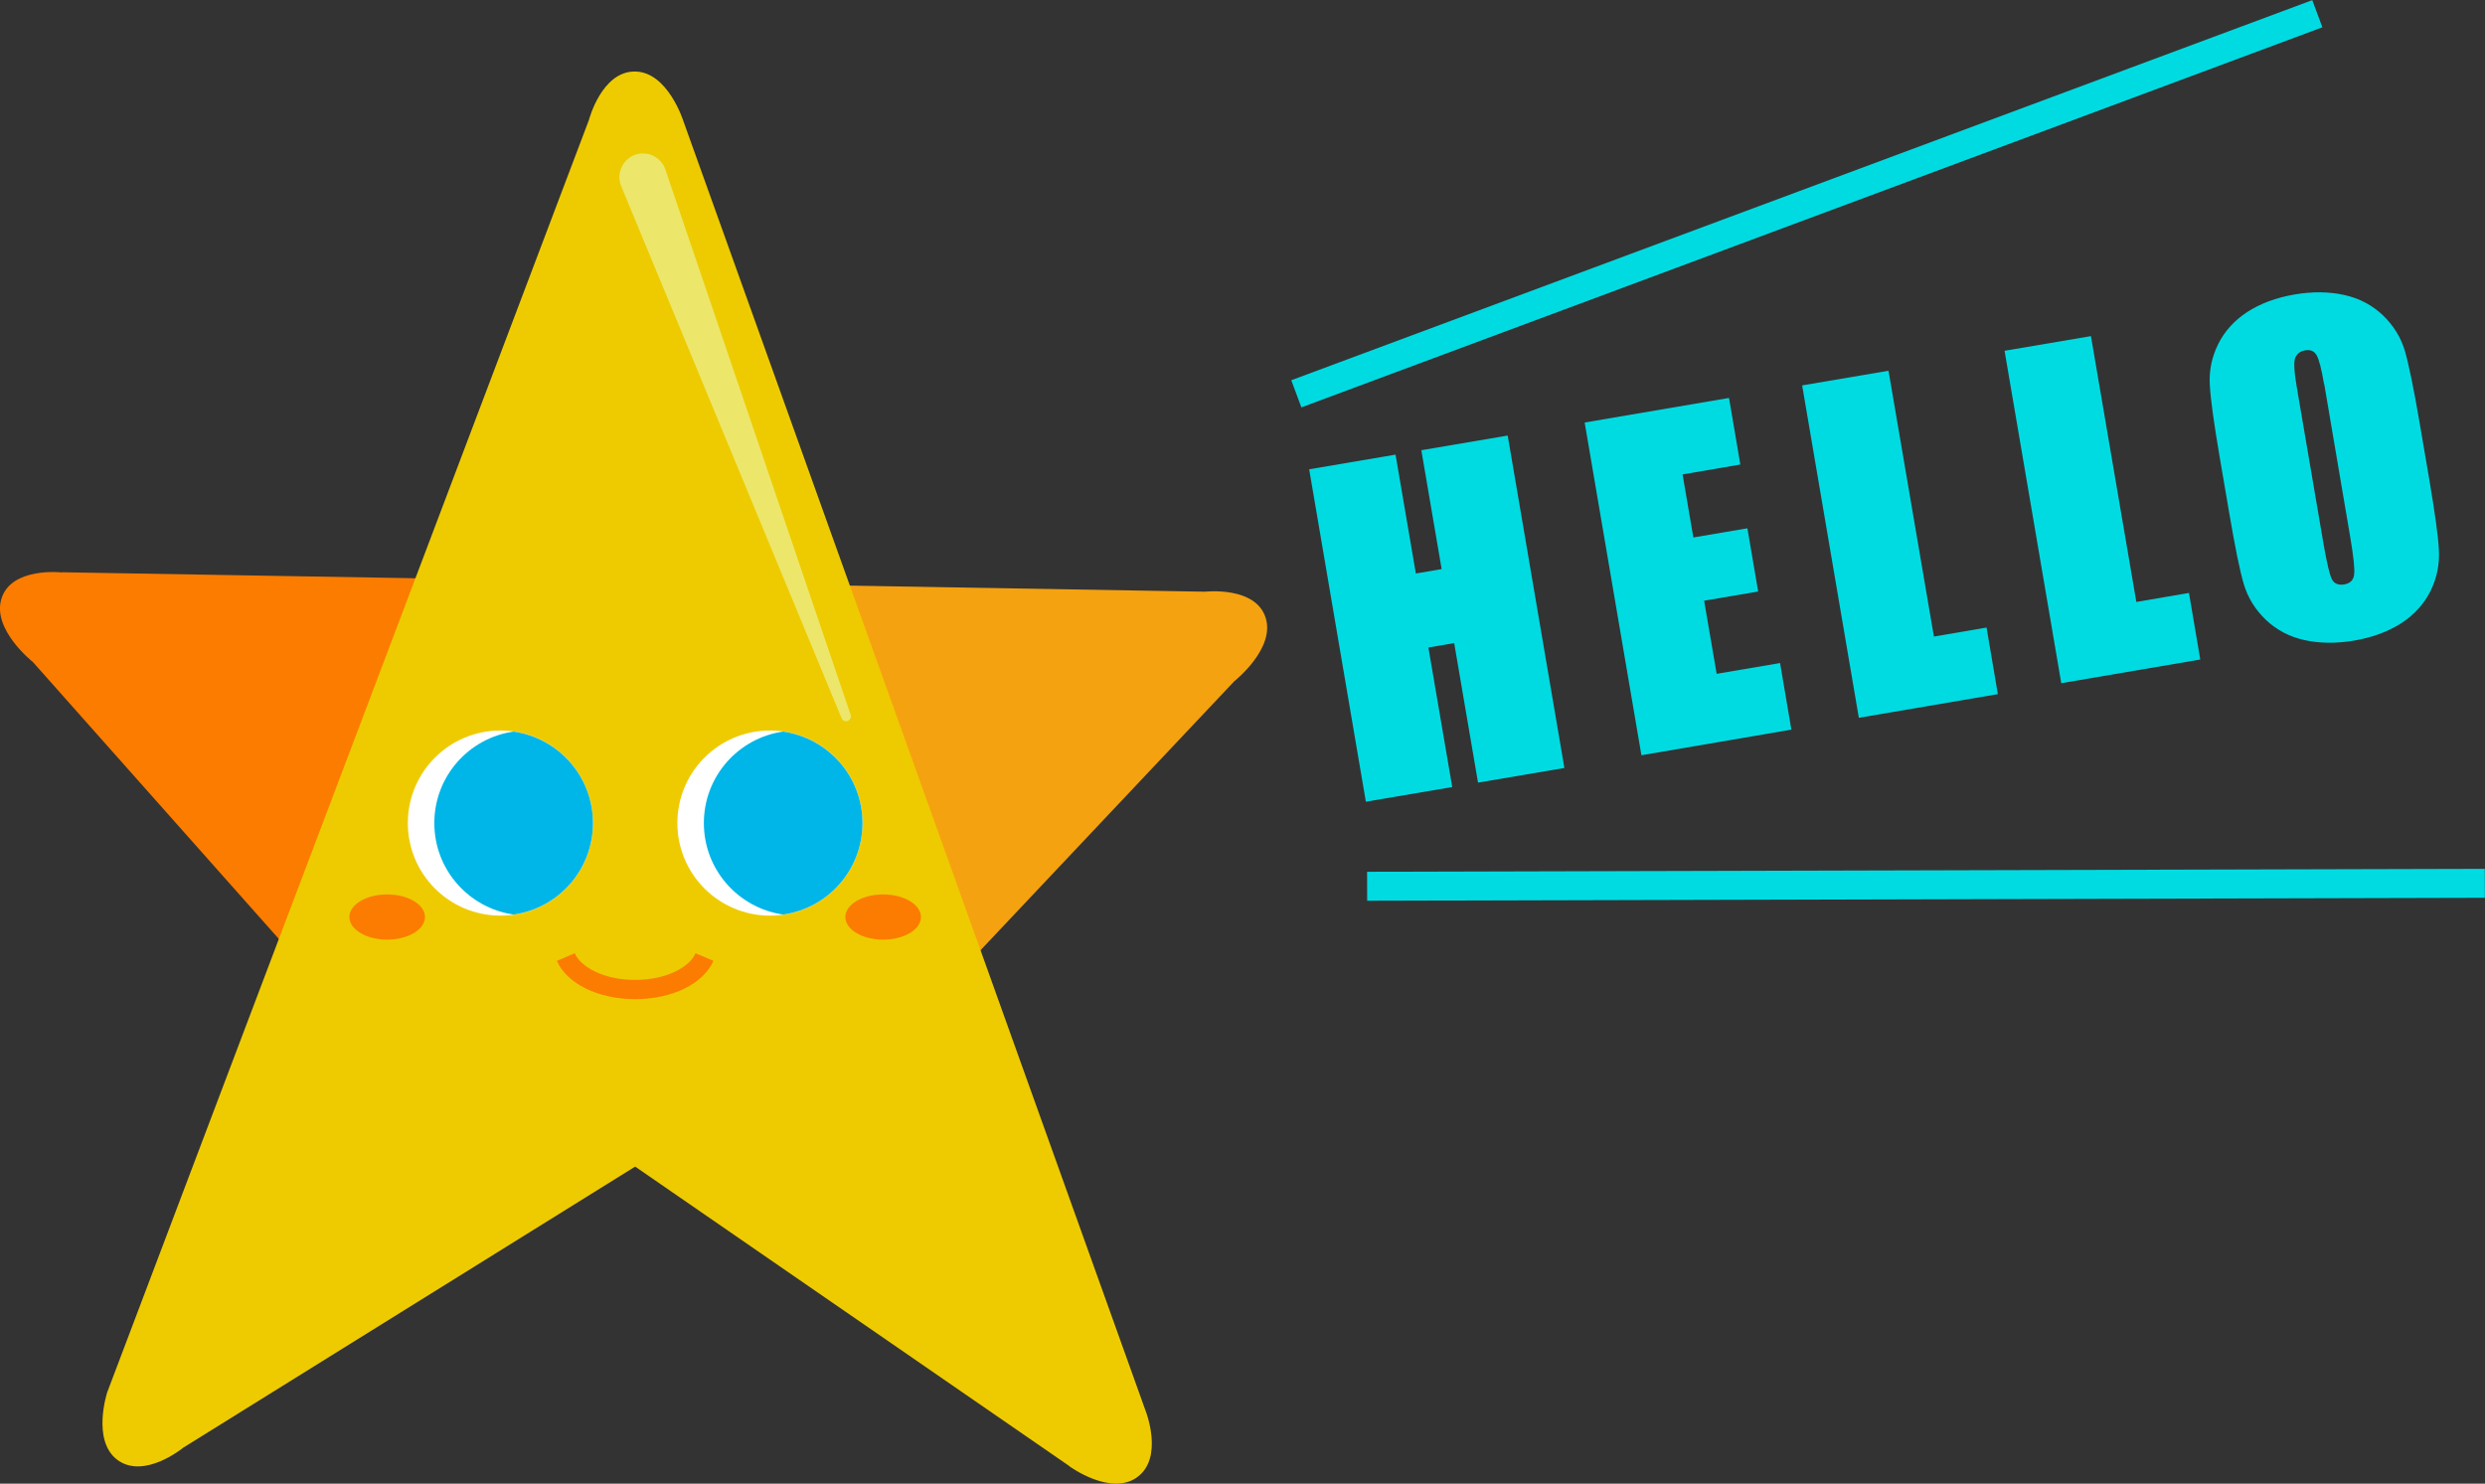 <?xml version="1.0" encoding="UTF-8"?>
<svg xmlns="http://www.w3.org/2000/svg" id="_レイヤー_2" data-name="レイヤー 2" viewBox="0 0 140.69 84">
  <rect x="0" y="0" width="140.69" height="84" fill="#333333" stroke="none"/>
  <defs>
    <style>
      .cls-1 {
        fill: #fb7c00;
      }

      .cls-2 {
        fill: #fff;
      }

      .cls-3 {
        fill: #ece76b;
      }

      .cls-4 {
        fill: #fc7c00;
      }

      .cls-5 {
        fill: #00dbe2;
      }

      .cls-6 {
        fill: #eecb00;
      }

      .cls-7 {
        fill: #00b5e7;
      }

      .cls-8 {
        fill: #f5a210;
      }
    </style>
  </defs>
  <g id="_レイヤー_1-2" data-name="レイヤー 1">
    <g>
      <g>
        <g>
          <path class="cls-4" d="M3.51,32.41s-2.87-.33-3.43,1.49c-.54,1.75,1.78,3.58,1.78,3.58l15.09,16.99h19.01v-21.52l-32.45-.55Z"></path>
          <path class="cls-8" d="M69.88,38.57s2.32-1.83,1.78-3.58c-.56-1.82-3.43-1.49-3.43-1.49l-32.27-.55v21.52h18.92l15-15.9Z"></path>
        </g>
        <path class="cls-6" d="M60.55,83.02s2.31,1.69,3.81.63c1.56-1.1.5-3.77.5-3.77L38.67,6.8s-.88-2.73-2.71-2.75c-1.9-.03-2.62,2.75-2.62,2.75L6.07,78.83s-.89,2.72.57,3.82c1.52,1.14,3.74-.69,3.74-.69l25.58-15.91,24.59,16.96Z"></path>
        <circle class="cls-2" cx="28.33" cy="46.6" r="5.24"></circle>
        <path class="cls-7" d="M33.57,46.6c0-2.64-1.95-4.81-4.49-5.18-2.54.36-4.49,2.54-4.49,5.18s1.95,4.81,4.49,5.18c2.54-.36,4.49-2.54,4.49-5.18Z"></path>
        <circle class="cls-2" cx="43.59" cy="46.6" r="5.24"></circle>
        <path class="cls-7" d="M48.83,46.6c0-2.64-1.95-4.81-4.49-5.18-2.54.36-4.49,2.54-4.49,5.18s1.95,4.81,4.49,5.18c2.54-.36,4.49-2.54,4.49-5.18Z"></path>
        <path class="cls-1" d="M35.96,56.57c-2.09,0-3.87-.87-4.43-2.17l1.01-.43c.32.75,1.6,1.51,3.42,1.51s3.1-.76,3.42-1.51l1.01.43c-.56,1.3-2.34,2.17-4.43,2.17Z"></path>
        <ellipse class="cls-1" cx="21.92" cy="51.92" rx="2.14" ry="1.28"></ellipse>
        <path class="cls-1" d="M47.86,51.92c0,.71.96,1.28,2.14,1.28s2.14-.57,2.14-1.28-.96-1.28-2.14-1.28-2.14.57-2.14,1.28Z"></path>
        <path class="cls-3" d="M37.67,9.6l10.49,30.87c.05.14-.03.3-.17.35-.14.05-.29-.02-.34-.15l-12.48-30.13c-.28-.68.04-1.46.72-1.75.68-.28,1.46.04,1.75.72.01.03.02.06.03.08Z"></path>
      </g>
      <g>
        <rect class="cls-5" x="71.45" y="10.71" width="61.68" height="1.64" transform="translate(2.41 36.42) rotate(-20.42)"></rect>
        <rect class="cls-5" x="77.4" y="49.28" width="63.28" height="1.64" transform="translate(-.13 .28) rotate(-.15)"></rect>
        <g>
          <path class="cls-5" d="M85.36,24.66l3.21,18.82-4.89.83-1.35-7.9-1.46.25,1.35,7.9-4.89.83-3.21-18.82,4.89-.83,1.15,6.73,1.46-.25-1.15-6.73,4.89-.83Z"></path>
          <path class="cls-5" d="M89.73,23.92l8.16-1.39.64,3.77-3.27.56.61,3.57,3.06-.52.61,3.58-3.06.52.71,4.14,3.59-.61.64,3.77-8.49,1.45-3.21-18.82Z"></path>
          <path class="cls-5" d="M106.92,20.99l2.57,15.05,2.98-.51.64,3.77-7.87,1.34-3.21-18.82,4.89-.83Z"></path>
          <path class="cls-5" d="M118.38,19.03l2.57,15.05,2.98-.51.64,3.77-7.87,1.34-3.21-18.82,4.89-.83Z"></path>
          <path class="cls-5" d="M137.53,27.11c.32,1.89.51,3.24.55,4.04.04.8-.11,1.57-.47,2.3-.36.73-.91,1.34-1.64,1.82-.74.48-1.64.82-2.7,1-1.01.17-1.94.16-2.8-.03-.86-.19-1.59-.58-2.19-1.15-.6-.58-1.01-1.24-1.24-2-.23-.76-.5-2.11-.83-4.04l-.55-3.22c-.32-1.89-.51-3.24-.55-4.04-.05-.8.11-1.57.47-2.3.36-.73.91-1.34,1.64-1.82.74-.48,1.64-.82,2.7-1,1.01-.17,1.94-.16,2.8.03.86.19,1.59.58,2.19,1.15.6.58,1.01,1.24,1.24,2,.22.76.5,2.11.83,4.04l.55,3.22ZM131.58,21.76c-.15-.88-.29-1.43-.43-1.66-.14-.23-.36-.32-.66-.26-.26.04-.43.18-.54.4-.1.22-.07.82.1,1.78l1.5,8.79c.19,1.09.35,1.76.48,2,.13.24.36.33.69.28.33-.06.52-.24.56-.55.04-.31-.03-1.02-.22-2.13l-1.47-8.65Z"></path>
        </g>
      </g>
    </g>
  </g>
</svg>
